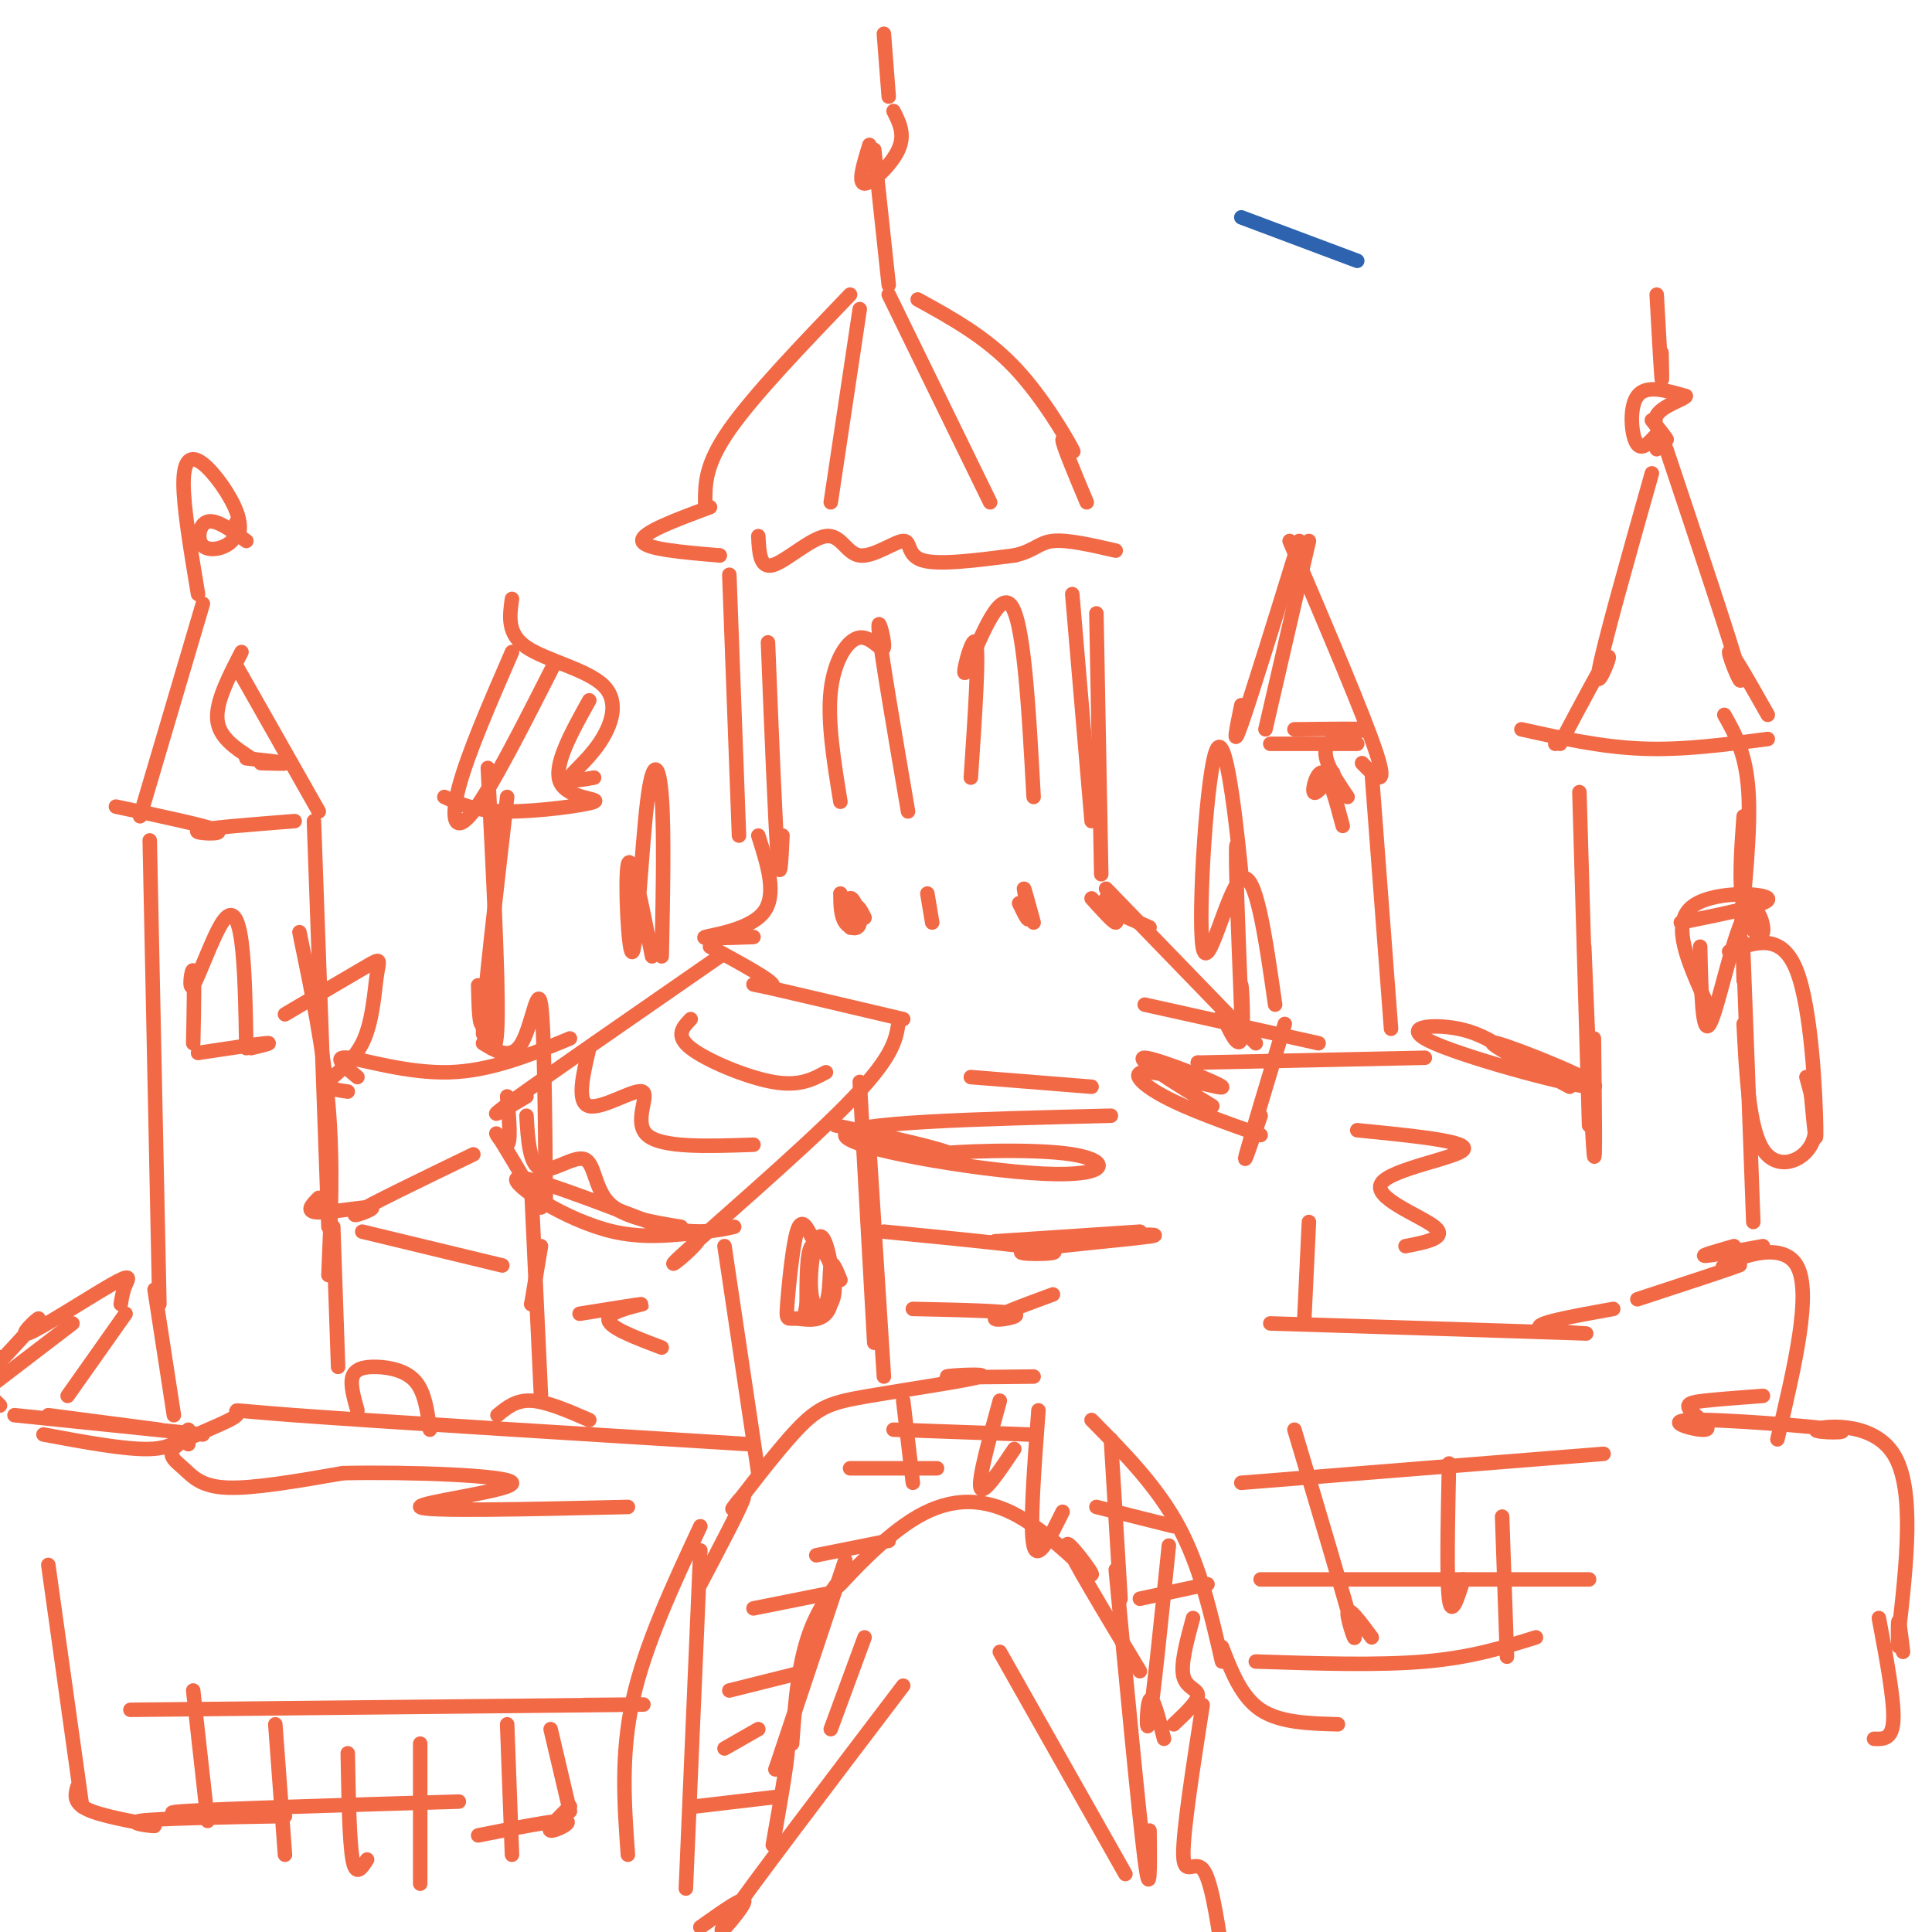 <svg viewBox='0 0 400 400' version='1.1' xmlns='http://www.w3.org/2000/svg' xmlns:xlink='http://www.w3.org/1999/xlink'><g fill='none' stroke='#f26946' stroke-width='3' stroke-linecap='round' stroke-linejoin='round'><path d='M146,104c0.000,-3.917 0.000,-7.833 5,-15c5.000,-7.167 15.000,-17.583 25,-28'/><path d='M178,64c0.000,0.000 -6.000,40.000 -6,40'/><path d='M184,61c0.000,0.000 21.000,43.000 21,43'/><path d='M190,62c7.006,3.857 14.012,7.714 20,14c5.988,6.286 10.958,15.000 12,17c1.042,2.000 -1.845,-2.714 -2,-2c-0.155,0.714 2.423,6.857 5,13'/><path d='M184,59c0.000,0.000 -3.000,-28.000 -3,-28'/><path d='M180,30c-1.222,3.978 -2.444,7.956 -1,8c1.444,0.044 5.556,-3.844 7,-7c1.444,-3.156 0.222,-5.578 -1,-8'/><path d='M184,20c0.000,0.000 -1.000,-13.000 -1,-13'/><path d='M147,105c-7.167,2.667 -14.333,5.333 -14,7c0.333,1.667 8.167,2.333 16,3'/><path d='M149,115c0.000,0.000 0.000,0.000 0,0'/><path d='M157,111c0.162,3.370 0.324,6.740 3,6c2.676,-0.740 7.866,-5.591 11,-6c3.134,-0.409 4.211,3.622 7,4c2.789,0.378 7.289,-2.898 9,-3c1.711,-0.102 0.632,2.971 4,4c3.368,1.029 11.184,0.015 19,-1'/><path d='M210,115c4.156,-0.911 5.044,-2.689 8,-3c2.956,-0.311 7.978,0.844 13,2'/><path d='M151,119c0.000,0.000 2.000,54.000 2,54'/><path d='M159,133c0.750,18.667 1.500,37.333 2,44c0.500,6.667 0.750,1.333 1,-4'/><path d='M174,166c-1.356,-8.332 -2.711,-16.663 -2,-23c0.711,-6.337 3.490,-10.678 6,-11c2.510,-0.322 4.753,3.375 5,2c0.247,-1.375 -1.501,-7.821 -1,-3c0.501,4.821 3.250,20.911 6,37'/><path d='M201,161c0.887,-13.167 1.774,-26.333 1,-28c-0.774,-1.667 -3.208,8.167 -2,6c1.208,-2.167 6.060,-16.333 9,-14c2.940,2.333 3.970,21.167 5,40'/><path d='M222,123c0.000,0.000 4.000,47.000 4,47'/><path d='M227,127c0.000,0.000 1.000,54.000 1,54'/><path d='M229,188c0.000,0.000 9.000,4.000 9,4'/><path d='M229,184c0.000,0.000 31.000,32.000 31,32'/><path d='M266,212c-3.583,11.917 -7.167,23.833 -8,27c-0.833,3.167 1.083,-2.417 3,-8'/><path d='M251,229c-8.175,-5.024 -16.351,-10.048 -14,-10c2.351,0.048 15.228,5.167 16,6c0.772,0.833 -10.561,-2.622 -15,-3c-4.439,-0.378 -1.982,2.321 3,5c4.982,2.679 12.491,5.340 20,8'/><path d='M328,196c0.833,19.917 1.667,39.833 2,43c0.333,3.167 0.167,-10.417 0,-24'/><path d='M327,164c0.000,0.000 2.000,69.000 2,69'/><path d='M315,151c8.250,1.833 16.500,3.667 25,4c8.500,0.333 17.250,-0.833 26,-2'/><path d='M322,154c0.000,0.000 0.000,0.000 0,0'/><path d='M323,154c4.689,-8.844 9.378,-17.689 10,-18c0.622,-0.311 -2.822,7.911 -2,3c0.822,-4.911 5.911,-22.956 11,-41'/><path d='M345,93c6.733,20.156 13.467,40.311 15,46c1.533,5.689 -2.133,-3.089 -2,-4c0.133,-0.911 4.067,6.044 8,13'/><path d='M271,112c0.000,0.000 -9.000,39.000 -9,39'/><path d='M269,112c-5.000,16.167 -10.000,32.333 -12,38c-2.000,5.667 -1.000,0.833 0,-4'/><path d='M267,112c7.750,18.167 15.500,36.333 18,44c2.500,7.667 -0.250,4.833 -3,2'/><path d='M263,154c0.000,0.000 18.000,0.000 18,0'/><path d='M268,151c7.311,-0.089 14.622,-0.178 15,0c0.378,0.178 -6.178,0.622 -8,3c-1.822,2.378 1.089,6.689 4,11'/><path d='M276,160c-1.822,2.378 -3.644,4.756 -4,4c-0.356,-0.756 0.756,-4.644 2,-4c1.244,0.644 2.622,5.822 4,11'/><path d='M343,93c0.393,-1.792 0.786,-3.583 0,-3c-0.786,0.583 -2.750,3.542 -4,2c-1.250,-1.542 -1.786,-7.583 0,-10c1.786,-2.417 5.893,-1.208 10,0'/><path d='M349,82c0.036,0.560 -4.875,1.958 -6,4c-1.125,2.042 1.536,4.726 2,5c0.464,0.274 -1.268,-1.863 -3,-4'/><path d='M343,61c0.417,7.500 0.833,15.000 1,17c0.167,2.000 0.083,-1.500 0,-5'/><path d='M348,191c9.444,-1.911 18.889,-3.822 18,-5c-0.889,-1.178 -12.111,-1.622 -16,2c-3.889,3.622 -0.444,11.311 3,19'/><path d='M352,196c0.206,9.354 0.411,18.708 2,16c1.589,-2.708 4.560,-17.478 7,-22c2.440,-4.522 4.349,1.206 4,3c-0.349,1.794 -2.957,-0.344 -4,-5c-1.043,-4.656 -0.522,-11.828 0,-19'/><path d='M357,148c2.250,4.000 4.500,8.000 5,16c0.500,8.000 -0.750,20.000 -2,32'/><path d='M358,197c5.444,-2.000 10.889,-4.000 14,4c3.111,8.000 3.889,26.000 4,32c0.111,6.000 -0.444,0.000 -1,-6'/><path d='M374,223c1.444,5.222 2.889,10.444 1,14c-1.889,3.556 -7.111,5.444 -10,1c-2.889,-4.444 -3.444,-15.222 -4,-26'/><path d='M361,203c-0.167,-6.167 -0.333,-12.333 0,-4c0.333,8.333 1.167,31.167 2,54'/><path d='M359,258c-3.500,1.000 -7.000,2.000 -6,2c1.000,0.000 6.500,-1.000 12,-2'/><path d='M284,160c0.000,0.000 4.000,53.000 4,53'/><path d='M264,208c-2.005,-14.057 -4.009,-28.114 -7,-26c-2.991,2.114 -6.967,20.398 -8,14c-1.033,-6.398 0.878,-37.478 3,-41c2.122,-3.522 4.456,20.513 5,26c0.544,5.487 -0.702,-7.575 -1,-6c-0.298,1.575 0.351,17.788 1,34'/><path d='M257,209c0.107,3.417 -0.125,-5.042 0,-5c0.125,0.042 0.607,8.583 0,11c-0.607,2.417 -2.304,-1.292 -4,-5'/><path d='M237,208c0.000,0.000 36.000,8.000 36,8'/><path d='M248,220c0.000,0.000 0.000,0.000 0,0'/><path d='M248,220c0.000,0.000 47.000,-1.000 47,-1'/><path d='M315,220c-3.745,-2.939 -7.490,-5.879 -13,-7c-5.510,-1.121 -12.786,-0.424 -5,3c7.786,3.424 30.635,9.576 33,9c2.365,-0.576 -15.753,-7.879 -20,-9c-4.247,-1.121 5.376,3.939 15,9'/><path d='M271,253c0.000,0.000 -1.000,21.000 -1,21'/><path d='M263,274c27.711,0.867 55.422,1.733 63,2c7.578,0.267 -4.978,-0.067 -7,-1c-2.022,-0.933 6.489,-2.467 15,-4'/><path d='M160,382c1.800,-10.244 3.600,-20.489 3,-21c-0.600,-0.511 -3.600,8.711 -2,4c1.600,-4.711 7.800,-23.356 14,-42'/><path d='M164,361c0.630,-8.588 1.259,-17.177 4,-24c2.741,-6.823 7.593,-11.881 8,-12c0.407,-0.119 -3.630,4.700 -2,3c1.630,-1.700 8.929,-9.920 16,-14c7.071,-4.080 13.916,-4.022 21,0c7.084,4.022 14.407,12.006 15,12c0.593,-0.006 -5.545,-8.002 -5,-6c0.545,2.002 7.772,14.001 15,26'/><path d='M231,325c2.417,25.500 4.833,51.000 6,60c1.167,9.000 1.083,1.500 1,-6'/><path d='M130,384c-0.750,-10.333 -1.500,-20.667 1,-32c2.500,-11.333 8.250,-23.667 14,-36'/><path d='M145,328c4.359,-8.271 8.718,-16.543 9,-18c0.282,-1.457 -3.513,3.900 -2,2c1.513,-1.900 8.334,-11.059 13,-16c4.666,-4.941 7.179,-5.665 15,-7c7.821,-1.335 20.952,-3.283 23,-4c2.048,-0.717 -6.986,-0.205 -7,0c-0.014,0.205 8.993,0.102 18,0'/><path d='M226,294c6.750,6.833 13.500,13.667 18,22c4.500,8.333 6.750,18.167 9,28'/><path d='M207,342c0.000,0.000 26.000,46.000 26,46'/><path d='M187,349c-15.733,20.711 -31.467,41.422 -36,48c-4.533,6.578 2.133,-0.978 3,-3c0.867,-2.022 -4.067,1.489 -9,5'/><path d='M172,358c0.000,0.000 7.000,-19.000 7,-19'/><path d='M145,321c0.000,0.000 -3.000,70.000 -3,70'/><path d='M144,374c0.000,0.000 17.000,-2.000 17,-2'/><path d='M150,362c0.000,0.000 7.000,-4.000 7,-4'/><path d='M151,350c0.000,0.000 16.000,-4.000 16,-4'/><path d='M156,333c0.000,0.000 15.000,-3.000 15,-3'/><path d='M169,322c0.000,0.000 15.000,-3.000 15,-3'/><path d='M176,304c0.000,0.000 18.000,0.000 18,0'/><path d='M185,296c0.000,0.000 28.000,1.000 28,1'/><path d='M227,312c0.000,0.000 16.000,4.000 16,4'/><path d='M236,331c0.000,0.000 14.000,-3.000 14,-3'/><path d='M247,335c-1.289,4.756 -2.578,9.511 -2,12c0.578,2.489 3.022,2.711 3,4c-0.022,1.289 -2.511,3.644 -5,6'/><path d='M187,290c0.000,0.000 2.000,17.000 2,17'/><path d='M207,290c-2.250,8.167 -4.500,16.333 -4,18c0.500,1.667 3.750,-3.167 7,-8'/><path d='M215,292c-0.917,12.250 -1.833,24.500 -1,28c0.833,3.500 3.417,-1.750 6,-7'/><path d='M230,298c0.000,0.000 2.000,33.000 2,33'/><path d='M242,320c-1.622,15.822 -3.244,31.644 -4,36c-0.756,4.356 -0.644,-2.756 0,-4c0.644,-1.244 1.822,3.378 3,8'/><path d='M249,353c-2.044,13.133 -4.089,26.267 -4,31c0.089,4.733 2.311,1.067 4,3c1.689,1.933 2.844,9.467 4,17'/><path d='M253,404c0.000,0.000 1.000,1.000 1,1'/><path d='M257,403c0.000,0.000 -1.000,1.000 -1,1'/><path d='M258,402c0.000,0.000 0.000,0.000 0,0'/><path d='M253,341c2.000,5.167 4.000,10.333 8,13c4.000,2.667 10.000,2.833 16,3'/><path d='M257,307c0.000,0.000 75.000,-6.000 75,-6'/><path d='M261,327c0.000,0.000 68.000,0.000 68,0'/><path d='M260,344c12.667,0.417 25.333,0.833 35,0c9.667,-0.833 16.333,-2.917 23,-5'/><path d='M268,296c5.289,17.756 10.578,35.511 12,41c1.422,5.489 -1.022,-1.289 -1,-3c0.022,-1.711 2.511,1.644 5,5'/><path d='M300,303c-0.250,12.000 -0.500,24.000 0,28c0.500,4.000 1.750,0.000 3,-4'/><path d='M311,314c0.000,0.000 1.000,29.000 1,29'/><path d='M339,269c9.685,-3.173 19.369,-6.345 21,-7c1.631,-0.655 -4.792,1.208 -3,0c1.792,-1.208 11.798,-5.488 15,0c3.202,5.488 -0.399,20.744 -4,36'/><path d='M365,289c-4.547,0.338 -9.093,0.676 -12,1c-2.907,0.324 -4.174,0.636 -3,2c1.174,1.364 4.791,3.782 3,4c-1.791,0.218 -8.988,-1.762 -3,-2c5.988,-0.238 25.162,1.266 30,2c4.838,0.734 -4.659,0.698 -4,0c0.659,-0.698 11.474,-2.056 16,5c4.526,7.056 2.763,22.528 1,38'/><path d='M393,339c0.111,4.978 -0.111,-1.578 0,-3c0.111,-1.422 0.556,2.289 1,6'/><path d='M389,335c1.583,8.417 3.167,16.833 3,21c-0.167,4.167 -2.083,4.083 -4,4'/><path d='M155,299c-38.733,-2.385 -77.467,-4.769 -94,-6c-16.533,-1.231 -10.867,-1.308 -12,0c-1.133,1.308 -9.067,4.000 -12,6c-2.933,2.000 -0.867,3.308 1,5c1.867,1.692 3.533,3.769 9,4c5.467,0.231 14.733,-1.385 24,-3'/><path d='M71,305c13.274,-0.310 34.458,0.417 35,2c0.542,1.583 -19.560,4.024 -19,5c0.560,0.976 21.780,0.488 43,0'/><path d='M31,174c0.000,0.000 2.000,96.000 2,96'/><path d='M24,167c9.756,2.067 19.511,4.133 21,5c1.489,0.867 -5.289,0.533 -4,0c1.289,-0.533 10.644,-1.267 20,-2'/><path d='M49,138c0.000,0.000 17.000,30.000 17,30'/><path d='M42,125c0.000,0.000 -13.000,44.000 -13,44'/><path d='M41,123c-1.509,-9.014 -3.018,-18.027 -3,-23c0.018,-4.973 1.562,-5.905 4,-4c2.438,1.905 5.770,6.646 7,10c1.230,3.354 0.359,5.322 0,5c-0.359,-0.322 -0.207,-2.934 0,-3c0.207,-0.066 0.468,2.415 -1,4c-1.468,1.585 -4.664,2.273 -6,1c-1.336,-1.273 -0.810,-4.507 1,-5c1.810,-0.493 4.905,1.753 8,4'/><path d='M50,135c-2.667,5.167 -5.333,10.333 -5,14c0.333,3.667 3.667,5.833 7,8'/><path d='M51,157c3.750,0.417 7.500,0.833 8,1c0.500,0.167 -2.250,0.083 -5,0'/><path d='M40,216c0.152,-7.070 0.303,-14.140 0,-15c-0.303,-0.860 -1.061,4.491 0,3c1.061,-1.491 3.939,-9.825 6,-13c2.061,-3.175 3.303,-1.193 4,4c0.697,5.193 0.848,13.596 1,22'/><path d='M41,218c6.083,-0.917 12.167,-1.833 14,-2c1.833,-0.167 -0.583,0.417 -3,1'/><path d='M65,170c0.000,0.000 3.000,84.000 3,84'/><path d='M62,193c2.500,12.083 5.000,24.167 6,36c1.000,11.833 0.500,23.417 0,35'/><path d='M59,210c6.930,-4.089 13.860,-8.179 17,-10c3.140,-1.821 2.491,-1.375 2,2c-0.491,3.375 -0.825,9.678 -3,14c-2.175,4.322 -6.193,6.663 -7,8c-0.807,1.337 1.596,1.668 4,2'/><path d='M74,223c-2.622,-2.178 -5.244,-4.356 -2,-4c3.244,0.356 12.356,3.244 21,3c8.644,-0.244 16.822,-3.622 25,-7'/><path d='M100,216c2.956,1.778 5.911,3.556 8,0c2.089,-3.556 3.311,-12.444 4,-8c0.689,4.444 0.844,22.222 1,40'/><path d='M149,198c-18.167,12.583 -36.333,25.167 -43,30c-6.667,4.833 -1.833,1.917 3,-1'/><path d='M105,227c0.422,4.778 0.844,9.556 0,10c-0.844,0.444 -2.956,-3.444 -2,-2c0.956,1.444 4.978,8.222 9,15'/><path d='M109,231c0.310,5.113 0.619,10.226 3,11c2.381,0.774 6.833,-2.792 9,-2c2.167,0.792 2.048,5.940 5,9c2.952,3.060 8.976,4.030 15,5'/><path d='M122,217c-1.345,5.667 -2.690,11.333 0,12c2.690,0.667 9.417,-3.667 11,-3c1.583,0.667 -1.976,6.333 1,9c2.976,2.667 12.488,2.333 22,2'/><path d='M143,211c-1.644,1.711 -3.289,3.422 0,6c3.289,2.578 11.511,6.022 17,7c5.489,0.978 8.244,-0.511 11,-2'/><path d='M147,196c6.489,3.533 12.978,7.067 13,8c0.022,0.933 -6.422,-0.733 -3,0c3.422,0.733 16.711,3.867 30,7'/><path d='M186,212c-0.587,3.533 -1.174,7.067 -11,17c-9.826,9.933 -28.893,26.267 -34,31c-5.107,4.733 3.744,-2.133 4,-4c0.256,-1.867 -8.085,1.267 -18,-1c-9.915,-2.267 -21.404,-9.933 -20,-11c1.404,-1.067 15.702,4.467 30,10'/><path d='M137,254c7.500,1.667 11.250,0.833 15,0'/><path d='M173,233c11.414,2.488 22.828,4.976 24,6c1.172,1.024 -7.899,0.584 -4,0c3.899,-0.584 20.767,-1.311 29,0c8.233,1.311 7.832,4.661 -6,4c-13.832,-0.661 -41.095,-5.332 -41,-8c0.095,-2.668 27.547,-3.334 55,-4'/><path d='M201,223c0.000,0.000 25.000,2.000 25,2'/><path d='M101,159c1.083,21.417 2.167,42.833 2,52c-0.167,9.167 -1.583,6.083 -3,3'/><path d='M105,165c-2.393,20.768 -4.786,41.536 -5,47c-0.214,5.464 1.750,-4.375 2,-6c0.250,-1.625 -1.214,4.964 -2,6c-0.786,1.036 -0.893,-3.482 -1,-8'/><path d='M92,165c3.214,1.476 6.429,2.952 13,3c6.571,0.048 16.500,-1.333 18,-2c1.500,-0.667 -5.429,-0.619 -7,-4c-1.571,-3.381 2.214,-10.190 6,-17'/><path d='M115,137c-6.600,13.022 -13.200,26.044 -17,31c-3.800,4.956 -4.800,1.844 -3,-5c1.800,-6.844 6.400,-17.422 11,-28'/><path d='M106,124c-0.518,3.628 -1.037,7.257 3,10c4.037,2.743 12.628,4.601 16,8c3.372,3.399 1.523,8.338 -1,12c-2.523,3.662 -5.721,6.046 -6,7c-0.279,0.954 2.360,0.477 5,0'/><path d='M135,198c-2.159,-10.947 -4.319,-21.895 -5,-19c-0.681,2.895 0.116,19.632 1,18c0.884,-1.632 1.853,-21.632 3,-31c1.147,-9.368 2.470,-8.105 3,-1c0.530,7.105 0.265,20.053 0,33'/><path d='M39,296c-1.500,1.917 -3.000,3.833 -8,4c-5.000,0.167 -13.500,-1.417 -22,-3'/><path d='M25,270c0.217,-1.348 0.434,-2.695 1,-4c0.566,-1.305 1.482,-2.566 -3,0c-4.482,2.566 -14.360,8.960 -17,10c-2.640,1.040 1.960,-3.274 2,-3c0.040,0.274 -4.480,5.137 -9,10'/><path d='M0,281c0.000,0.000 -2.000,3.000 -2,3'/><path d='M15,274c0.000,0.000 -17.000,13.000 -17,13'/><path d='M0,291c0.000,0.000 -1.000,-1.000 -1,-1'/><path d='M3,293c0.000,0.000 39.000,4.000 39,4'/><path d='M39,299c0.000,0.000 0.000,0.000 0,0'/><path d='M10,324c0.000,0.000 7.000,50.000 7,50'/><path d='M16,370c-0.470,1.750 -0.940,3.500 3,5c3.940,1.500 12.292,2.750 13,3c0.708,0.250 -6.226,-0.500 -3,-1c3.226,-0.500 16.613,-0.750 30,-1'/><path d='M52,376c-10.583,-0.250 -21.167,-0.500 -14,-1c7.167,-0.500 32.083,-1.250 57,-2'/><path d='M40,350c0.000,0.000 3.000,27.000 3,27'/><path d='M57,357c0.000,0.000 2.000,27.000 2,27'/><path d='M72,363c0.167,9.167 0.333,18.333 1,22c0.667,3.667 1.833,1.833 3,0'/><path d='M87,361c0.000,0.000 0.000,29.000 0,29'/><path d='M27,354c41.167,-0.417 82.333,-0.833 98,-1c15.667,-0.167 5.833,-0.083 -4,0'/><path d='M105,357c0.000,0.000 1.000,27.000 1,27'/><path d='M114,358c0.000,0.000 4.000,17.000 4,17'/><path d='M99,380c8.022,-1.600 16.044,-3.200 18,-3c1.956,0.200 -2.156,2.200 -3,2c-0.844,-0.200 1.578,-2.600 4,-5'/><path d='M74,292c-0.768,-2.702 -1.536,-5.405 -1,-7c0.536,-1.595 2.375,-2.083 5,-2c2.625,0.083 6.036,0.738 8,3c1.964,2.262 2.482,6.131 3,10'/><path d='M103,293c1.917,-1.583 3.833,-3.167 7,-3c3.167,0.167 7.583,2.083 12,4'/><path d='M32,267c0.000,0.000 4.000,26.000 4,26'/><path d='M69,254c0.000,0.000 1.000,29.000 1,29'/><path d='M26,272c0.000,0.000 -12.000,17.000 -12,17'/><path d='M10,293c0.000,0.000 23.000,3.000 23,3'/><path d='M150,258c0.000,0.000 7.000,47.000 7,47'/><path d='M168,256c-1.040,-2.043 -2.081,-4.086 -3,-1c-0.919,3.086 -1.718,11.300 -2,15c-0.282,3.700 -0.047,2.885 2,3c2.047,0.115 5.908,1.160 7,-3c1.092,-4.160 -0.583,-13.523 -2,-14c-1.417,-0.477 -2.576,7.933 -2,12c0.576,4.067 2.886,3.791 4,2c1.114,-1.791 1.031,-5.098 0,-8c-1.031,-2.902 -3.009,-5.401 -4,-4c-0.991,1.401 -0.996,6.700 -1,12'/><path d='M167,270c-0.388,2.581 -0.856,3.032 0,3c0.856,-0.032 3.038,-0.547 4,-3c0.962,-2.453 0.703,-6.844 1,-8c0.297,-1.156 1.148,0.922 2,3'/><path d='M180,238c0.000,0.000 3.000,47.000 3,47'/><path d='M178,224c0.000,0.000 3.000,54.000 3,54'/><path d='M183,255c16.333,1.601 32.667,3.202 35,4c2.333,0.798 -9.333,0.792 -6,0c3.333,-0.792 21.667,-2.369 26,-3c4.333,-0.631 -5.333,-0.315 -15,0'/><path d='M206,257c0.000,0.000 30.000,-2.000 30,-2'/><path d='M189,271c9.578,0.200 19.156,0.400 21,1c1.844,0.600 -4.044,1.600 -4,1c0.044,-0.600 6.022,-2.800 12,-5'/><path d='M174,185c0.024,2.326 0.047,4.652 1,6c0.953,1.348 2.835,1.718 3,0c0.165,-1.718 -1.389,-5.522 -2,-5c-0.611,0.522 -0.280,5.371 0,6c0.280,0.629 0.509,-2.963 1,-4c0.491,-1.037 1.246,0.482 2,2'/><path d='M192,185c0.000,0.000 1.000,6.000 1,6'/><path d='M211,187c1.000,2.089 2.000,4.178 2,3c0.000,-1.178 -1.000,-5.622 -1,-6c0.000,-0.378 1.000,3.311 2,7'/><path d='M226,186c2.250,2.500 4.500,5.000 5,5c0.500,0.000 -0.750,-2.500 -2,-5'/><path d='M157,173c1.978,6.200 3.956,12.400 1,16c-2.956,3.600 -10.844,4.600 -12,5c-1.156,0.400 4.422,0.200 10,0'/><path d='M110,246c0.000,0.000 2.000,43.000 2,43'/><path d='M112,258c0.000,0.000 -2.000,12.000 -2,12'/><path d='M110,270c0.000,0.000 0.000,0.000 0,0'/><path d='M120,272c6.511,-1.044 13.022,-2.089 13,-2c-0.022,0.089 -6.578,1.311 -7,3c-0.422,1.689 5.289,3.844 11,6'/><path d='M66,248c-1.476,1.482 -2.952,2.964 0,3c2.952,0.036 10.333,-1.375 11,-1c0.667,0.375 -5.381,2.536 -3,1c2.381,-1.536 13.190,-6.768 24,-12'/><path d='M75,255c0.000,0.000 29.000,7.000 29,7'/><path d='M281,234c11.583,1.143 23.167,2.286 22,4c-1.167,1.714 -15.083,4.000 -17,7c-1.917,3.000 8.167,6.714 11,9c2.833,2.286 -1.583,3.143 -6,4'/></g>
<g fill='none' stroke='#2d63af' stroke-width='3' stroke-linecap='round' stroke-linejoin='round'><path d='M281,54c0.000,0.000 -24.000,-9.000 -24,-9'/></g>
</svg>